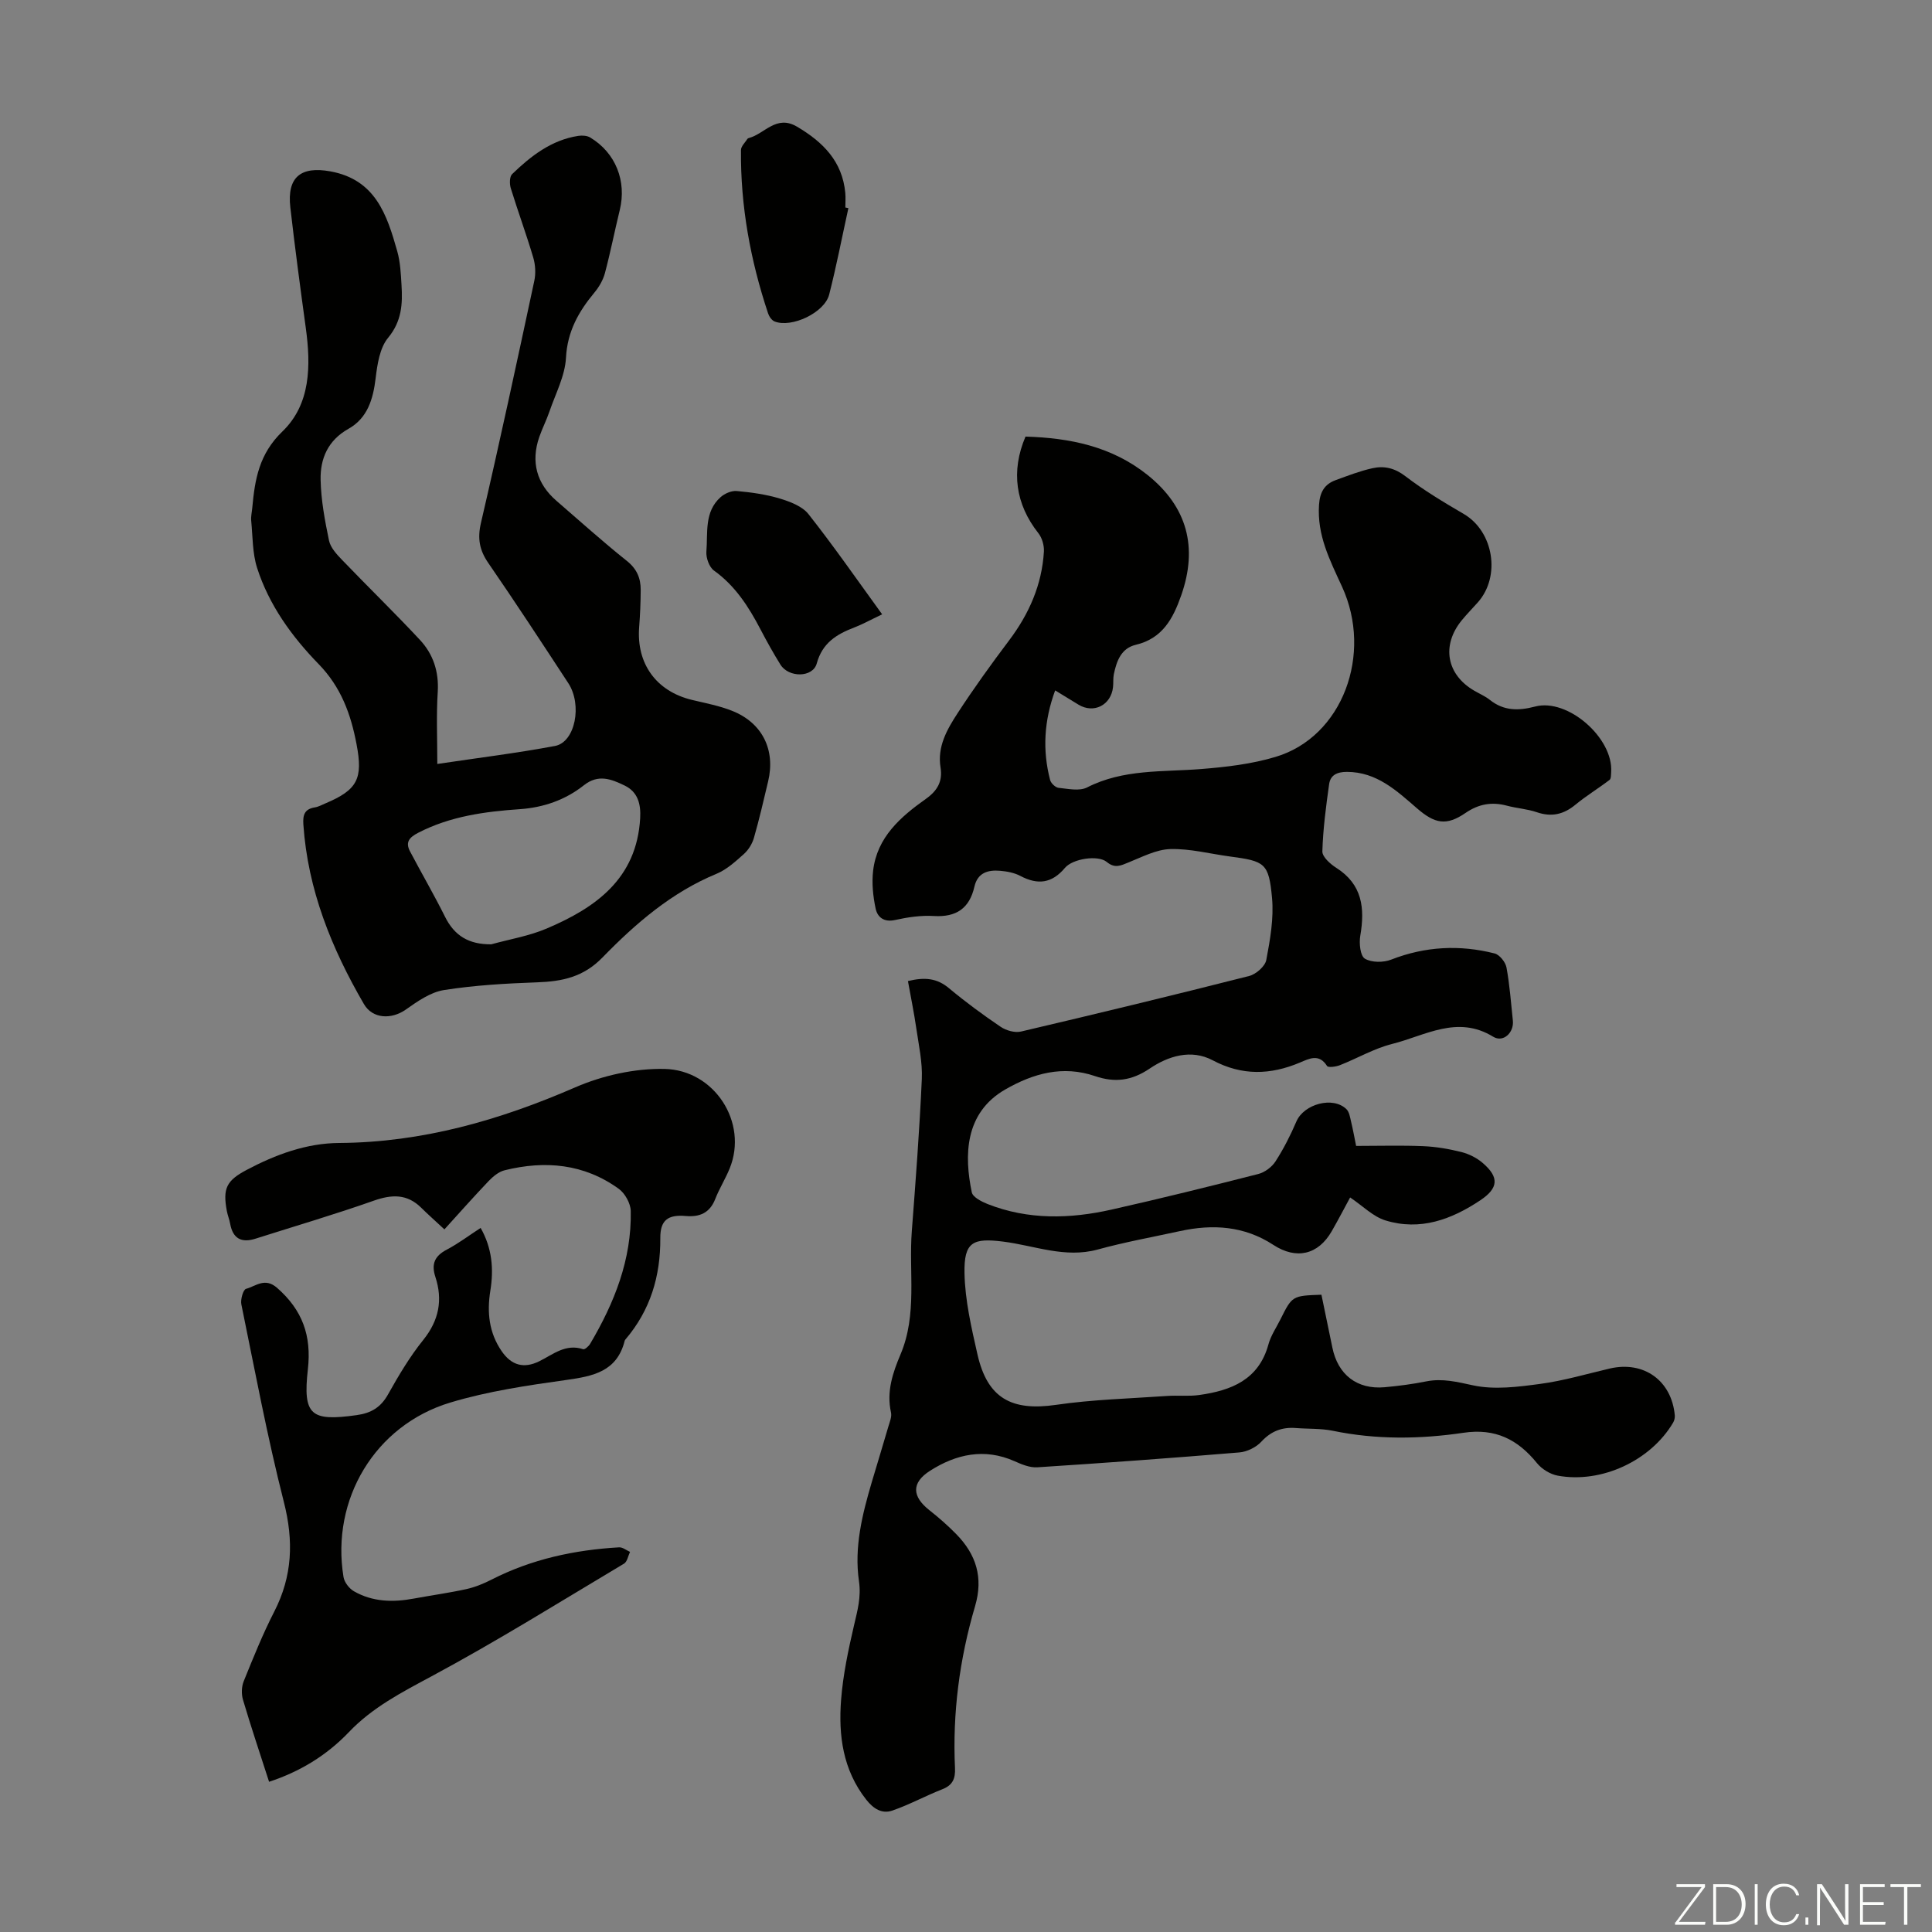 <svg enable-background="new 0 0 400 400" viewBox="0 0 400 400" xmlns="http://www.w3.org/2000/svg"><rect x="0" y="0" width="400" height="400" fill="#808080" stroke="none"/><g fill="#fbfcfa"><path d="m346.9 398 5.4-7.3h-5.2v-.6h5.9v.6l-5.4 7.2h5.5l-.1.6h-6.2v-.5z"/><path d="m354.7 390.1h2.8c2.3 0 3.9 1.6 3.9 4.1s-1.6 4.3-3.9 4.3h-2.8zm.6 7.8h2c2.2 0 3.3-1.6 3.3-3.6 0-1.8-1-3.6-3.3-3.6h-2z"/><path d="m363.9 390.1v8.4h-.6v-8.4z"/><path d="m372.5 396.3c-.4 1.3-1.4 2.3-3.2 2.3-2.4 0-3.7-1.9-3.7-4.3 0-2.3 1.2-4.3 3.7-4.3 1.8 0 2.9 1 3.2 2.4h-.6c-.4-1.1-1.1-1.8-2.5-1.8-2.1 0-3 1.9-3 3.7s.9 3.7 3 3.7c1.4 0 2.1-.7 2.5-1.7z"/><path d="m373.8 398.5v-1.5h.6v1.5z"/><path d="m376.2 398.5v-8.4h1c1.3 2 4.4 6.7 4.9 7.6-.1-1.2-.1-2.4-.1-3.8v-3.8h.7v8.4h-.9c-1.2-1.9-4.4-6.8-5-7.7.1 1.1 0 2.3 0 3.9v3.9h-.6z"/><path d="m390 394.4h-4.3v3.5h4.7l-.1.6h-5.2v-8.4h5.1v.6h-4.5v3.1h4.3z"/><path d="m394.2 390.7h-2.8v-.6h6.3v.6h-2.8v7.8h-.7z"/></g><path d="m273.59 268.06c.77 3.74 1.53 7.33 2.26 10.93 1.14 5.63 5.12 8.73 10.82 8.22 2.89-.26 5.79-.64 8.63-1.21 3.37-.67 6.4.12 9.72.83 4.41.94 9.28.31 13.87-.31 4.85-.65 9.61-2.06 14.39-3.18 7.05-1.64 12.82 2.49 13.47 9.71.04.49-.1 1.08-.36 1.51-4.64 7.85-14.81 12.62-23.87 10.96-1.56-.29-3.3-1.35-4.3-2.59-3.98-4.92-8.65-7.27-15.22-6.29-8.98 1.33-18.04 1.45-27.04-.41-2.49-.51-5.11-.37-7.67-.57-2.85-.22-5.12.63-7.15 2.83-1.08 1.17-2.96 2.09-4.55 2.22-13.93 1.16-27.87 2.18-41.83 3.08-1.54.1-3.23-.6-4.7-1.26-6.24-2.78-12.11-1.46-17.48 1.96-3.96 2.52-3.74 5.36-.15 8.19 1.93 1.52 3.79 3.15 5.51 4.9 4.15 4.22 5.7 9 3.93 14.99-3.21 10.9-4.68 22.09-4.15 33.48.1 2.18-.46 3.55-2.61 4.39-3.5 1.37-6.82 3.2-10.36 4.42-2.14.74-3.91-.36-5.42-2.28-4.83-6.15-5.76-13.3-5.19-20.66.4-5.19 1.5-10.35 2.68-15.43.71-3.04 1.5-5.85 1.02-9.12-1.02-6.99.67-13.78 2.64-20.47 1.14-3.86 2.33-7.7 3.45-11.56.28-.95.74-2.02.54-2.91-.96-4.3.36-8.2 1.97-12.01 3.51-8.28 1.69-17.01 2.34-25.52.8-10.48 1.6-20.96 2.07-31.46.16-3.49-.63-7.03-1.14-10.53-.47-3.26-1.14-6.48-1.73-9.79 3.56-.87 6.05-.56 8.46 1.45 3.43 2.86 7.05 5.53 10.75 8.03 1.13.76 2.93 1.27 4.2.97 15.77-3.7 31.52-7.51 47.23-11.5 1.42-.36 3.3-2 3.55-3.31.8-4.23 1.58-8.64 1.19-12.87-.67-7.23-1.48-7.6-8.76-8.57-4.1-.55-8.21-1.64-12.29-1.53-2.92.08-5.84 1.64-8.67 2.77-1.61.65-2.81 1.3-4.51-.11-1.77-1.47-7.03-.69-8.65 1.24-2.71 3.22-5.62 3.56-9.21 1.67-1.24-.66-2.76-.95-4.18-1.07-2.51-.22-4.68.36-5.35 3.29-1.02 4.48-3.75 6.35-8.4 6.07-2.64-.16-5.39.24-7.99.82-2.34.53-3.68-.57-4.06-2.36-.54-2.54-.82-5.27-.52-7.84.81-6.94 5.69-11.16 10.95-14.89 2.37-1.69 3.47-3.62 3.01-6.47-.71-4.33 1.35-7.9 3.53-11.25 3.35-5.15 6.95-10.14 10.64-15.04 4.15-5.5 6.82-11.54 7.23-18.43.07-1.26-.38-2.84-1.16-3.82-4.69-5.95-5.72-12.79-2.65-19.98 9.16.27 17.89 2.02 25.32 7.99 8.16 6.57 10.41 14.93 6.92 24.88-1.69 4.82-3.88 8.93-9.41 10.24-3.03.72-3.97 3.36-4.54 6.08-.18.86-.07 1.79-.17 2.67-.4 3.75-4 5.57-7.17 3.63-1.51-.93-3.03-1.85-4.81-2.94-2.31 6.28-2.65 12.37-1.05 18.54.17.67 1.1 1.56 1.75 1.63 1.97.2 4.32.73 5.91-.08 7.52-3.84 15.62-3.17 23.6-3.81 5.19-.41 10.49-1.03 15.44-2.52 13.9-4.17 20.13-21.3 13.76-35.2-2.58-5.62-5.2-10.68-4.78-16.99.17-2.59 1.11-4.26 3.46-5.11 2.51-.91 5.01-1.89 7.6-2.46 2.43-.54 4.62-.04 6.83 1.66 3.8 2.91 7.95 5.4 12.09 7.82 6.14 3.59 7.7 12.86 2.92 18.27-1.11 1.26-2.3 2.45-3.36 3.75-4.24 5.2-3.14 11.25 2.63 14.58 1.06.62 2.22 1.11 3.18 1.87 2.89 2.31 5.93 2.3 9.4 1.39 6.76-1.78 16.23 6.55 15.73 13.59-.04.55 0 1.35-.33 1.6-2.3 1.76-4.8 3.27-7.03 5.11-2.46 2.04-4.96 2.63-8.03 1.58-1.99-.68-4.17-.81-6.22-1.36-3.12-.83-5.84-.34-8.55 1.52-3.97 2.72-6.35 2.22-10.03-.96-4.21-3.64-8.33-7.54-14.52-7.55-2.01 0-3.42.64-3.68 2.56-.65 4.61-1.26 9.25-1.4 13.9-.03 1.12 1.63 2.61 2.86 3.39 5.43 3.44 5.97 8.37 4.99 14.09-.27 1.55 0 4.16.95 4.73 1.4.83 3.85.83 5.47.19 7.04-2.74 14.17-3.1 21.39-1.27 1.03.26 2.25 1.79 2.46 2.9.67 3.62.93 7.32 1.32 10.99.27 2.51-1.99 4.63-4.08 3.35-7.42-4.55-14.09-.21-20.89 1.49-3.75.94-7.21 2.98-10.85 4.41-.82.32-2.42.53-2.65.16-1.66-2.64-3.73-1.5-5.61-.71-6.11 2.57-11.98 2.76-18.05-.46-4.5-2.39-9.25-.87-13.05 1.7-3.78 2.55-7.23 2.96-11.34 1.56-6.64-2.26-12.75-.58-18.6 2.79-8.43 4.86-8.48 13.74-6.9 21.28.21 1 2.01 1.92 3.26 2.42 8.43 3.32 17.09 3.09 25.73 1.14 10.14-2.28 20.23-4.78 30.3-7.35 1.35-.34 2.82-1.43 3.58-2.6 1.68-2.61 3.11-5.41 4.33-8.27 1.56-3.64 7.6-5.29 10.37-2.55.57.56.73 1.6.93 2.45.44 1.83.77 3.69 1.07 5.15 4.81 0 9.35-.14 13.88.05 2.66.11 5.34.57 7.93 1.22 1.57.4 3.18 1.21 4.4 2.26 3.48 2.99 3.23 5.23-.49 7.72-6 4.01-12.47 6.37-19.63 4.18-2.57-.78-4.69-2.99-7.33-4.76-1.09 2.01-2.4 4.53-3.81 6.99-2.81 4.9-7.34 5.93-12.09 2.83-6.01-3.93-12.54-4.34-19.35-2.85-5.68 1.24-11.41 2.27-17.01 3.81-6.77 1.85-13.05-.81-19.51-1.63-6.3-.8-8.2.01-8.07 6.54.11 5.62 1.43 11.26 2.68 16.79 2.06 9.09 7.06 11.8 16.26 10.46 7.59-1.11 15.31-1.3 22.97-1.84 2.23-.16 4.5.11 6.7-.2 6.6-.93 12.31-3.13 14.32-10.49.49-1.8 1.61-3.43 2.46-5.13 2.46-4.93 2.46-4.93 8.51-5.14z" fill="#010100"/><path d="m90.54 158.17c8.51-1.27 16.49-2.25 24.38-3.73 4.17-.79 5.68-8.51 2.74-13-5.46-8.33-10.9-16.66-16.55-24.86-1.85-2.68-2.29-5.09-1.53-8.34 3.87-16.65 7.46-33.37 11.04-50.09.33-1.54.23-3.33-.22-4.84-1.43-4.82-3.17-9.54-4.65-14.34-.27-.89-.27-2.39.28-2.92 3.89-3.76 8.13-7.06 13.7-7.92.8-.12 1.81-.06 2.47.34 5.27 3.17 7.58 9.03 6.11 15.04-1.06 4.34-1.92 8.73-3.07 13.05-.39 1.44-1.22 2.87-2.18 4.02-3.28 3.95-5.59 8.04-5.88 13.49-.2 3.76-2.16 7.44-3.42 11.12-.61 1.79-1.49 3.5-2.11 5.29-1.78 5.14-.54 9.67 3.56 13.21 4.83 4.17 9.57 8.45 14.55 12.42 2.09 1.66 2.9 3.59 2.89 6.02-.01 2.57-.12 5.14-.32 7.71-.59 7.56 3.53 13.27 10.9 15.06 2.81.68 5.7 1.21 8.37 2.28 6.25 2.49 8.99 8.09 7.43 14.61-.93 3.91-1.83 7.83-2.94 11.69-.35 1.21-1.12 2.47-2.05 3.31-1.74 1.55-3.57 3.24-5.67 4.11-9.33 3.85-16.78 10.3-23.64 17.34-3.93 4.05-8.33 4.96-13.51 5.14-6.45.23-12.94.6-19.3 1.6-2.79.44-5.49 2.34-7.9 4.04-2.97 2.09-6.88 1.95-8.68-1.15-6.69-11.51-11.61-23.65-12.53-37.14-.14-2 .23-3.23 2.38-3.57.75-.12 1.47-.53 2.19-.83 6.65-2.81 7.8-5.11 6.44-12.24-1.18-6.23-3.2-11.82-7.85-16.6-5.54-5.69-10.27-12.21-12.74-19.91-.98-3.07-.9-6.49-1.22-9.76-.09-.88.14-1.78.22-2.67.53-5.87 1.4-11.16 6.23-15.81 5.88-5.66 5.92-13.65 4.85-21.45-1.14-8.31-2.25-16.62-3.2-24.95-.72-6.29 2.19-8.57 8.29-7.46 9.36 1.7 11.72 9.02 13.85 16.55.63 2.23.74 4.64.88 6.98.24 3.9.06 7.5-2.78 10.93-1.73 2.09-2.23 5.48-2.58 8.38-.52 4.34-1.69 8.25-5.62 10.46-4.28 2.4-5.87 6.2-5.77 10.59.09 4.2.88 8.42 1.74 12.55.31 1.47 1.59 2.85 2.7 4 5.34 5.56 10.87 10.93 16.12 16.56 2.74 2.94 3.95 6.56 3.69 10.77-.31 4.79-.09 9.6-.09 14.92zm11.17 37.34c3.84-1.06 7.85-1.72 11.48-3.27 10.19-4.33 18.64-10.34 19.35-22.84.17-2.92-.47-5.44-3.23-6.77-2.71-1.31-5.43-2.42-8.41-.06-3.84 3.04-8.35 4.62-13.28 4.96-7.27.5-14.42 1.47-21.04 4.89-1.84.95-2.69 1.94-1.7 3.83 2.38 4.52 4.96 8.95 7.24 13.52 1.98 4.02 5 5.78 9.59 5.74z" fill="#010100"/><path d="m55.71 368.9c-1.91-5.93-3.76-11.42-5.4-16.97-.35-1.18-.31-2.72.15-3.85 1.97-4.86 3.93-9.75 6.32-14.41 3.78-7.37 4.04-14.66 1.99-22.7-3.44-13.51-6-27.25-8.8-40.91-.21-1.02.38-3.06.97-3.22 2.02-.54 3.89-2.42 6.42-.21 5.24 4.59 7.17 9.87 6.38 16.88-1.08 9.58.68 10.79 10.09 9.48 3.03-.42 5.02-1.62 6.53-4.33 2.18-3.89 4.49-7.79 7.28-11.25 3.25-4.05 4.06-8.28 2.5-13.04-.89-2.71-.12-4.35 2.38-5.66 2.36-1.24 4.51-2.87 6.99-4.48 2.39 4.2 2.73 8.53 2.01 12.99-.72 4.48-.29 8.69 2.34 12.52 2.02 2.95 4.6 3.68 7.82 2.08 2.86-1.42 5.44-3.68 9.06-2.48.33.11 1.14-.61 1.44-1.11 5.02-8.49 8.61-17.47 8.41-27.5-.03-1.57-1.18-3.65-2.47-4.59-7.18-5.2-15.26-5.93-23.67-3.84-1.2.3-2.36 1.27-3.26 2.2-3.09 3.24-6.06 6.59-9.18 10.03-2.04-1.9-3.45-3.14-4.78-4.46-2.94-2.92-6.1-2.8-9.85-1.48-8.08 2.85-16.32 5.27-24.5 7.87-2.9.92-4.68-.03-5.23-3.11-.16-.88-.51-1.72-.68-2.6-.88-4.7-.1-6.31 4.11-8.54 6-3.18 12.37-5.53 19.15-5.57 17.2-.11 33.17-4.7 48.83-11.5 5.7-2.48 12.35-3.96 18.53-3.83 10.34.22 17.34 11.1 13.49 20.58-.88 2.17-2.15 4.18-3 6.36-1.13 2.88-3.22 3.76-6.09 3.51-3.68-.32-5.31.84-5.28 4.58.05 7.89-2.06 14.93-7.22 20.98-.07.08-.14.19-.16.29-1.6 6.37-6.54 7.32-12.11 8.1-8.06 1.13-16.22 2.33-23.98 4.67-15.62 4.7-24.75 20.07-22.12 36.12.18 1.1 1.18 2.4 2.17 2.96 3.86 2.21 8.08 2.31 12.37 1.51 3.62-.67 7.28-1.17 10.88-1.96 1.8-.4 3.57-1.12 5.21-1.96 8.31-4.25 17.2-6.16 26.43-6.69.73-.04 1.51.61 2.26.94-.4.83-.58 2.05-1.25 2.44-13.23 7.89-26.32 16.06-39.88 23.34-6.16 3.31-12.23 6.44-17.08 11.54-4.63 4.85-10.18 8.2-16.52 10.28z" fill="#010100"/><path d="m182.64 127.19c-2.42 1.15-4.06 2.07-5.79 2.73-3.65 1.4-6.59 3.19-7.75 7.44-.81 2.96-5.81 2.99-7.52.24-1.47-2.37-2.83-4.81-4.12-7.28-2.45-4.68-5.22-9.03-9.65-12.2-.98-.71-1.66-2.63-1.56-3.92.32-3.9-.47-8.23 2.94-11.27.85-.76 2.27-1.37 3.35-1.27 2.99.27 6.02.69 8.89 1.55 2.14.65 4.66 1.59 5.96 3.24 5.22 6.61 10.04 13.56 15.25 20.74z" fill="#010100"/><path d="m175.65 43.09c-1.31 5.97-2.47 11.98-3.98 17.9-.96 3.74-7.74 6.95-11.29 5.57-.59-.23-1.14-1.02-1.35-1.66-3.66-10.98-5.73-22.24-5.62-33.84.01-.78.86-1.55 1.34-2.31.05-.08.18-.14.29-.17 3.29-.87 5.68-4.9 9.98-2.35 5.38 3.18 9.38 7.17 9.99 13.72.09 1 .01 2.01.01 3.01.21.04.42.09.63.13z" fill="#010100"/></svg>